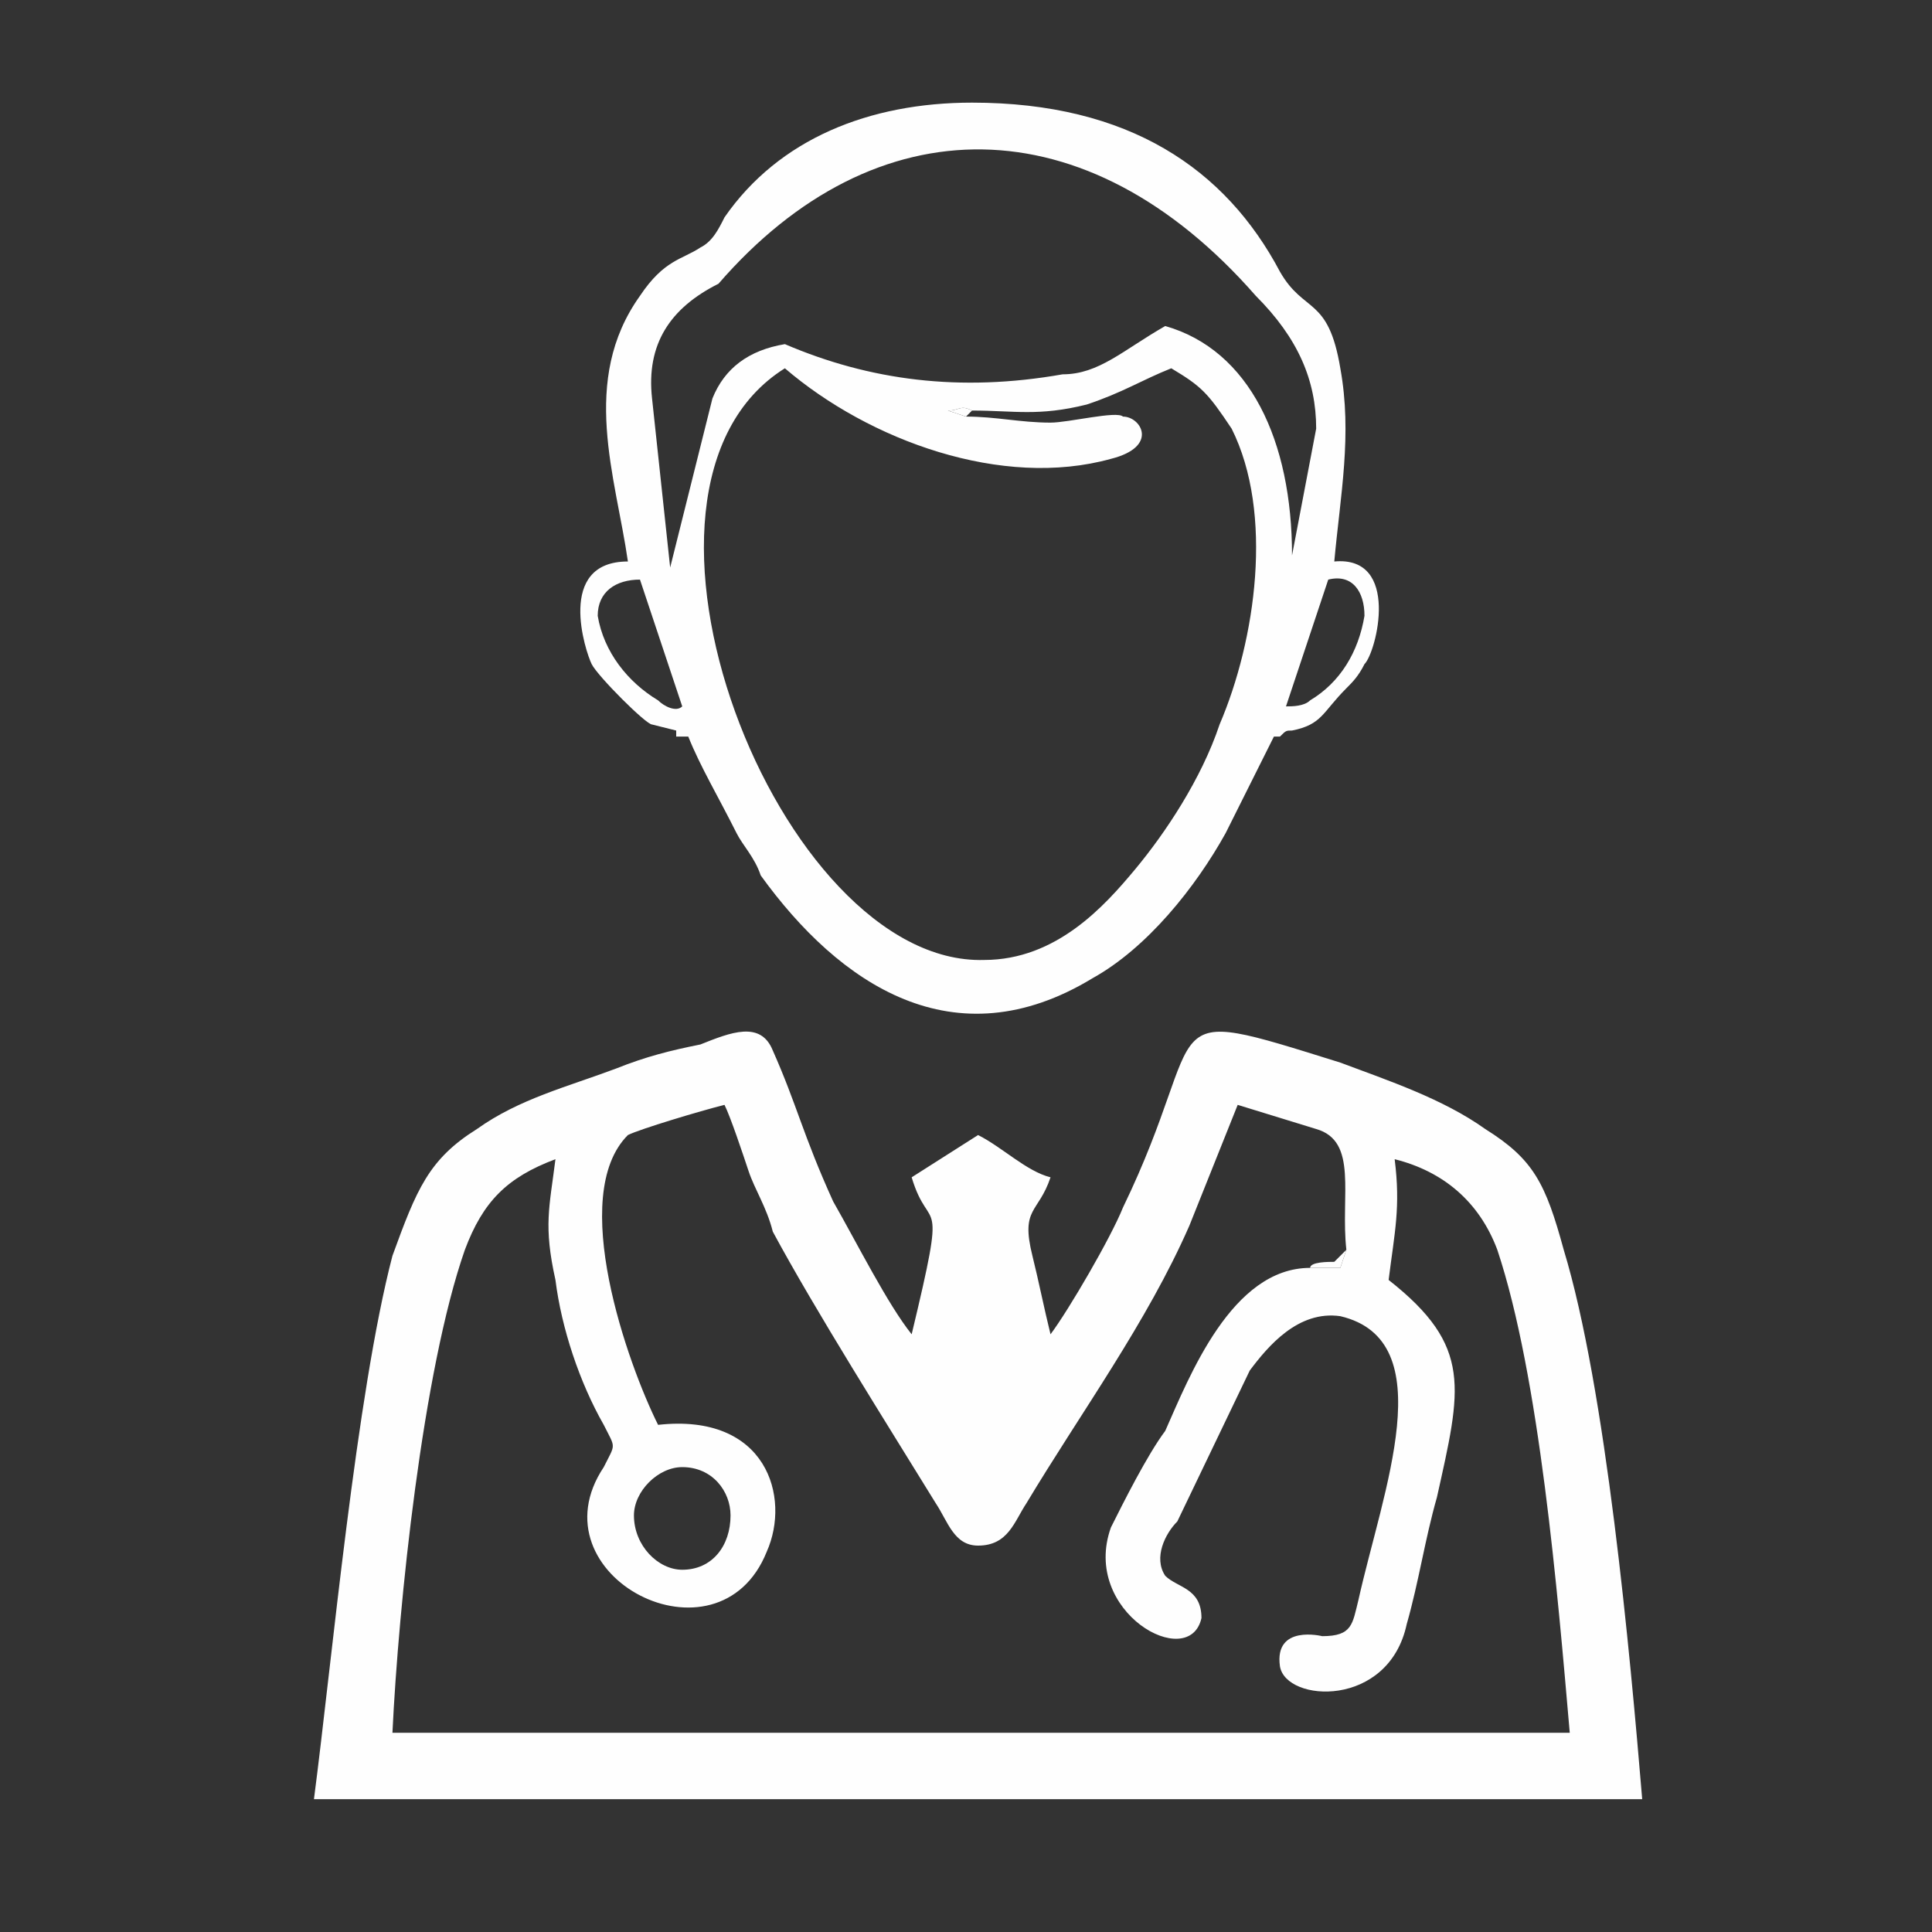 <?xml version="1.0" encoding="UTF-8"?>
<!DOCTYPE svg PUBLIC "-//W3C//DTD SVG 1.1//EN" "http://www.w3.org/Graphics/SVG/1.1/DTD/svg11.dtd">
<!-- Creator: CorelDRAW X7 -->
<svg xmlns="http://www.w3.org/2000/svg" xml:space="preserve" width="6.179mm" height="6.179mm" version="1.1" style="shape-rendering:geometricPrecision; text-rendering:geometricPrecision; image-rendering:optimizeQuality; fill-rule:evenodd; clip-rule:evenodd"
viewBox="0 0 320 320"
 xmlns:xlink="http://www.w3.org/1999/xlink">
 <rect x="0" y="0" width="320" height="320" fill="#333333" stroke="none"/>
 <defs>
  <style type="text/css">
   <![CDATA[
    .fil1 {fill:none}
    .fil0 {fill:#FEFEFE}
   ]]>
  </style>
 </defs>
 <g id="Capa_x0020_1">
  <path class="fil0" d="M223 207l-1 3 -5 0c-13,0 -20,18 -24,27 -3,4 -7,12 -9,16 -5,14 13,24 15,15 0,-5 -4,-5 -6,-7 -2,-3 0,-7 2,-9l12 -25c3,-4 8,-10 15,-9 17,4 7,29 3,47 -1,4 -1,6 -6,6 0,0 -8,-2 -7,5 1,6 18,7 21,-7 2,-7 3,-14 5,-21 4,-18 6,-25 -8,-36 1,-8 2,-12 1,-20 8,2 14,7 17,15 7,21 10,57 12,80l-195 0c1,-21 5,-60 12,-80 3,-8 7,-12 15,-15 -1,8 -2,11 0,20 1,8 4,17 8,24 2,4 2,3 0,7 -12,18 19,34 27,14 4,-9 0,-23 -18,-21 -5,-10 -15,-38 -5,-48 2,-1 12,-4 16,-5 1,2 3,8 4,11 1,3 3,6 4,10 7,13 19,32 27,45 2,3 3,7 7,7 5,0 6,-4 8,-7 9,-15 20,-30 27,-46l8 -20 13 4c7,2 4,11 5,20zm-110 36c5,0 8,4 8,8 0,5 -3,9 -8,9 -4,0 -8,-4 -8,-9 0,-4 4,-8 8,-8zm61 -22c-1,-4 -2,-9 -3,-13 -2,-8 1,-7 3,-13 -4,-1 -8,-5 -12,-7l-11 7c3,10 6,1 0,26 -4,-5 -9,-15 -13,-22 -5,-11 -6,-16 -10,-25 -2,-5 -7,-3 -12,-1 -5,1 -9,2 -14,4 -8,3 -16,5 -23,10 -8,5 -10,10 -14,21 -6,23 -10,67 -13,90l220 0c-2,-24 -6,-68 -13,-91 -3,-11 -5,-15 -13,-20 -7,-5 -16,-8 -24,-11 -32,-10 -21,-7 -36,24 -2,5 -9,17 -12,21z"/>
  <path class="fil0" d="M161 68c7,0 11,1 19,-1 6,-2 9,-4 14,-6 5,3 6,4 10,10 7,14 4,35 -2,49 -3,9 -9,18 -14,24 -5,6 -13,15 -25,15 -34,1 -65,-78 -33,-98 14,12 36,20 54,15 8,-2 5,-7 2,-7 -1,-1 -9,1 -12,1 -5,0 -9,-1 -14,-1l-3 -1c2,0 2,-1 4,0zm-43 -2l-7 28 -3 -28c-1,-9 3,-15 11,-19 26,-30 61,-30 89,2 7,7 10,14 10,22l-4 21c0,-19 -7,-34 -21,-38 -7,4 -11,8 -17,8 -17,3 -32,1 -46,-5 -6,1 -10,4 -12,9zm108 36c-1,6 -4,11 -9,14 -1,1 -3,1 -4,1l7 -21c4,-1 6,2 6,6zm-127 0c1,6 5,11 10,14 1,1 3,2 4,1l-7 -21c-4,0 -7,2 -7,6zm5 -9c-12,0 -7,15 -6,17 1,2 9,10 10,10l4 1c0,0 0,1 0,1l2 0c2,5 5,10 8,16 1,2 3,4 4,7 13,18 32,31 55,17 9,-5 17,-15 22,-24 3,-6 5,-10 8,-16 1,0 0,0 1,0 1,-1 1,-1 2,-1 5,-1 5,-3 9,-7 1,-1 2,-2 3,-4 2,-2 6,-18 -5,-17 1,-11 3,-21 1,-32 -2,-12 -6,-9 -10,-16 -9,-17 -25,-28 -51,-28 -17,0 -32,6 -41,19 -1,2 -2,4 -4,5 -3,2 -6,2 -10,8 -10,14 -4,30 -2,44z"/>
  <path class="fil0" d="M217 210l5 0 1 -3 -2 2c-1,0 -4,0 -4,1z"/>
  <path class="fil0" d="M160 69l1 -1c-2,-1 -2,0 -4,0l3 1z"/>
  <rect class="fil1" width="320" height="320"/>
 </g>
</svg>
